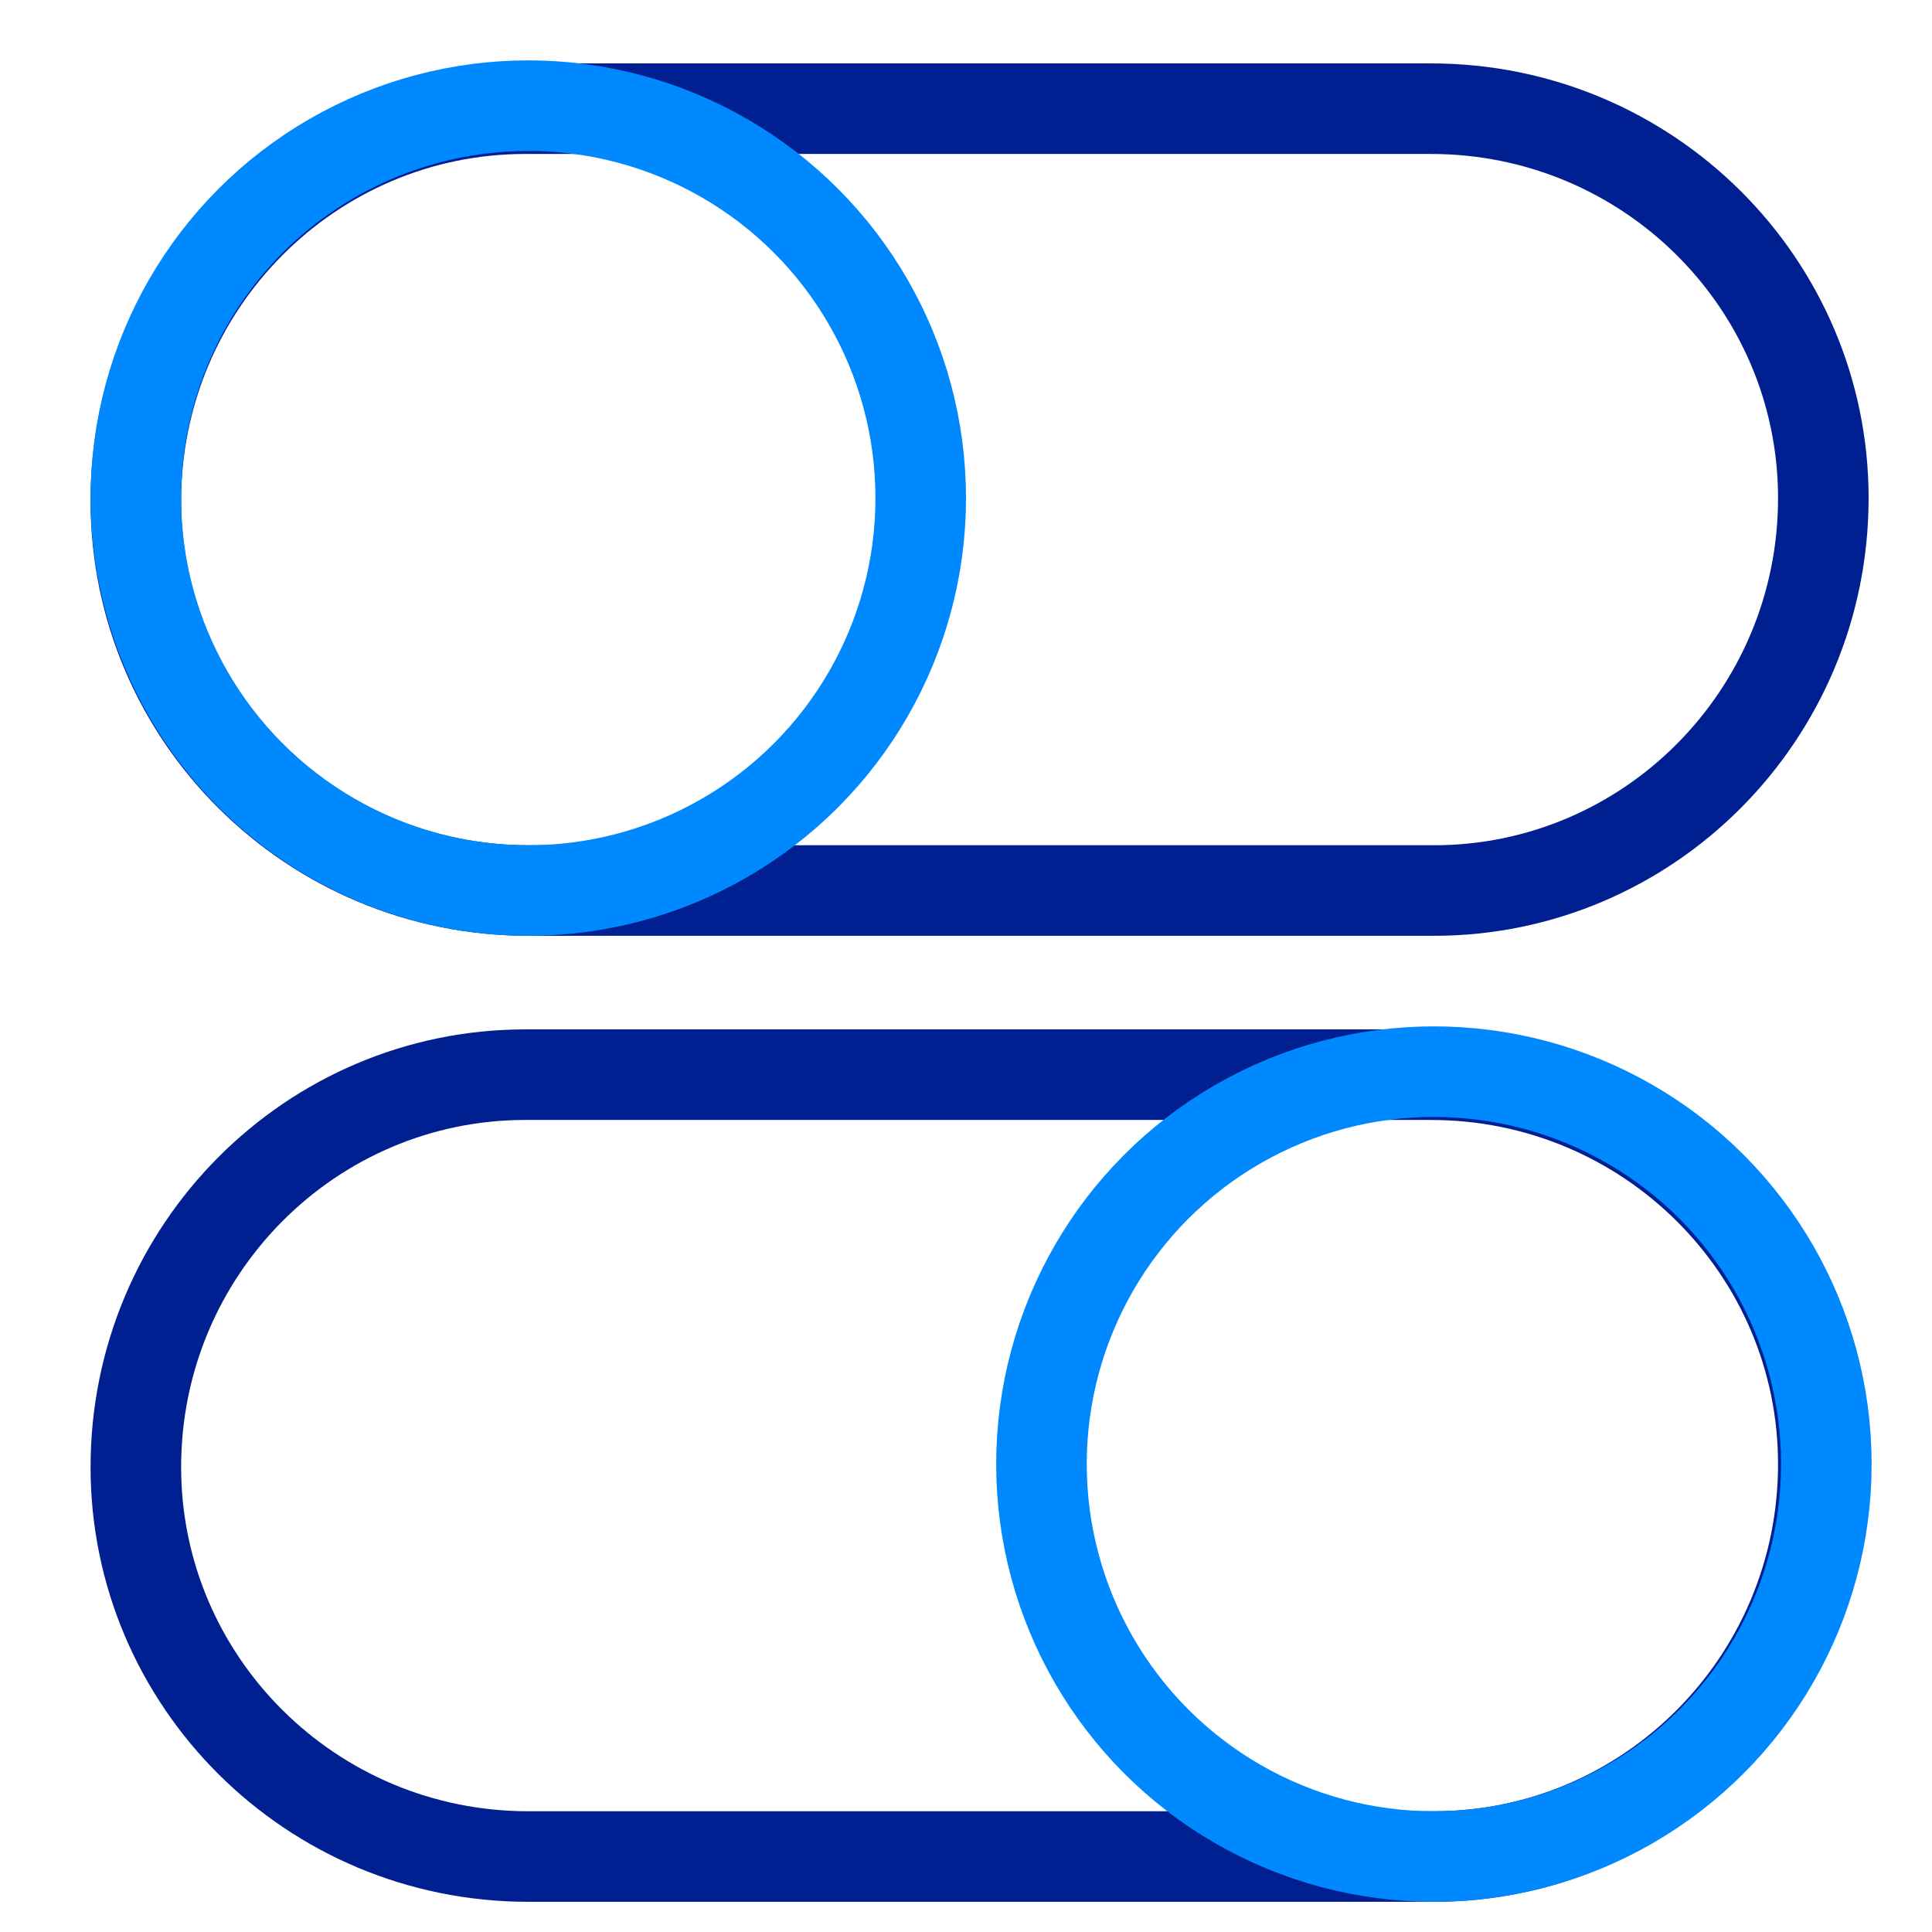 <?xml version="1.0" encoding="UTF-8"?>
<svg xmlns="http://www.w3.org/2000/svg" version="1.1" viewBox="0 0 64 64">
  <defs>
    <style>
      .cls-1 {
        stroke: #0089ff;
      }

      .cls-1, .cls-2 {
        fill: none;
        stroke-linecap: square;
        stroke-miterlimit: 10;
        stroke-width: 3px;
      }

      .cls-2 {
        stroke: #001f91;
      }
    </style>
  </defs>
  <!-- Generator: Adobe Illustrator 28.7.1, SVG Export Plug-In . SVG Version: 1.2.0 Build 142)  -->
  <g>
    <g id="Layer_1">
      <g>
        <path class="cls-2" d="M47.5,29.5h-30c-7.2,0-13-5.8-13-12.9,0,0,0,0,0,0h0c0-7.2,5.8-13,12.9-13,0,0,0,0,0,0h30c7.2,0,13,5.8,13,12.9,0,0,0,0,0,0h0c0,7.2-5.8,13-12.9,13,0,0,0,0,0,0Z"></path>
        <path class="cls-2" d="M47.5,61.5h-30c-7.2,0-13-5.8-13-12.9,0,0,0,0,0,0h0c0-7.2,5.8-13,12.9-13,0,0,0,0,0,0h30c7.2,0,13,5.8,13,12.9,0,0,0,0,0,0h0c0,7.2-5.8,13-12.9,13,0,0,0,0,0,0Z"></path>
        <circle class="cls-1" cx="17.5" cy="16.5" r="13"></circle>
        <circle class="cls-1" cx="47.5" cy="48.5" r="13"></circle>
      </g>
    </g>
  </g>
</svg>
